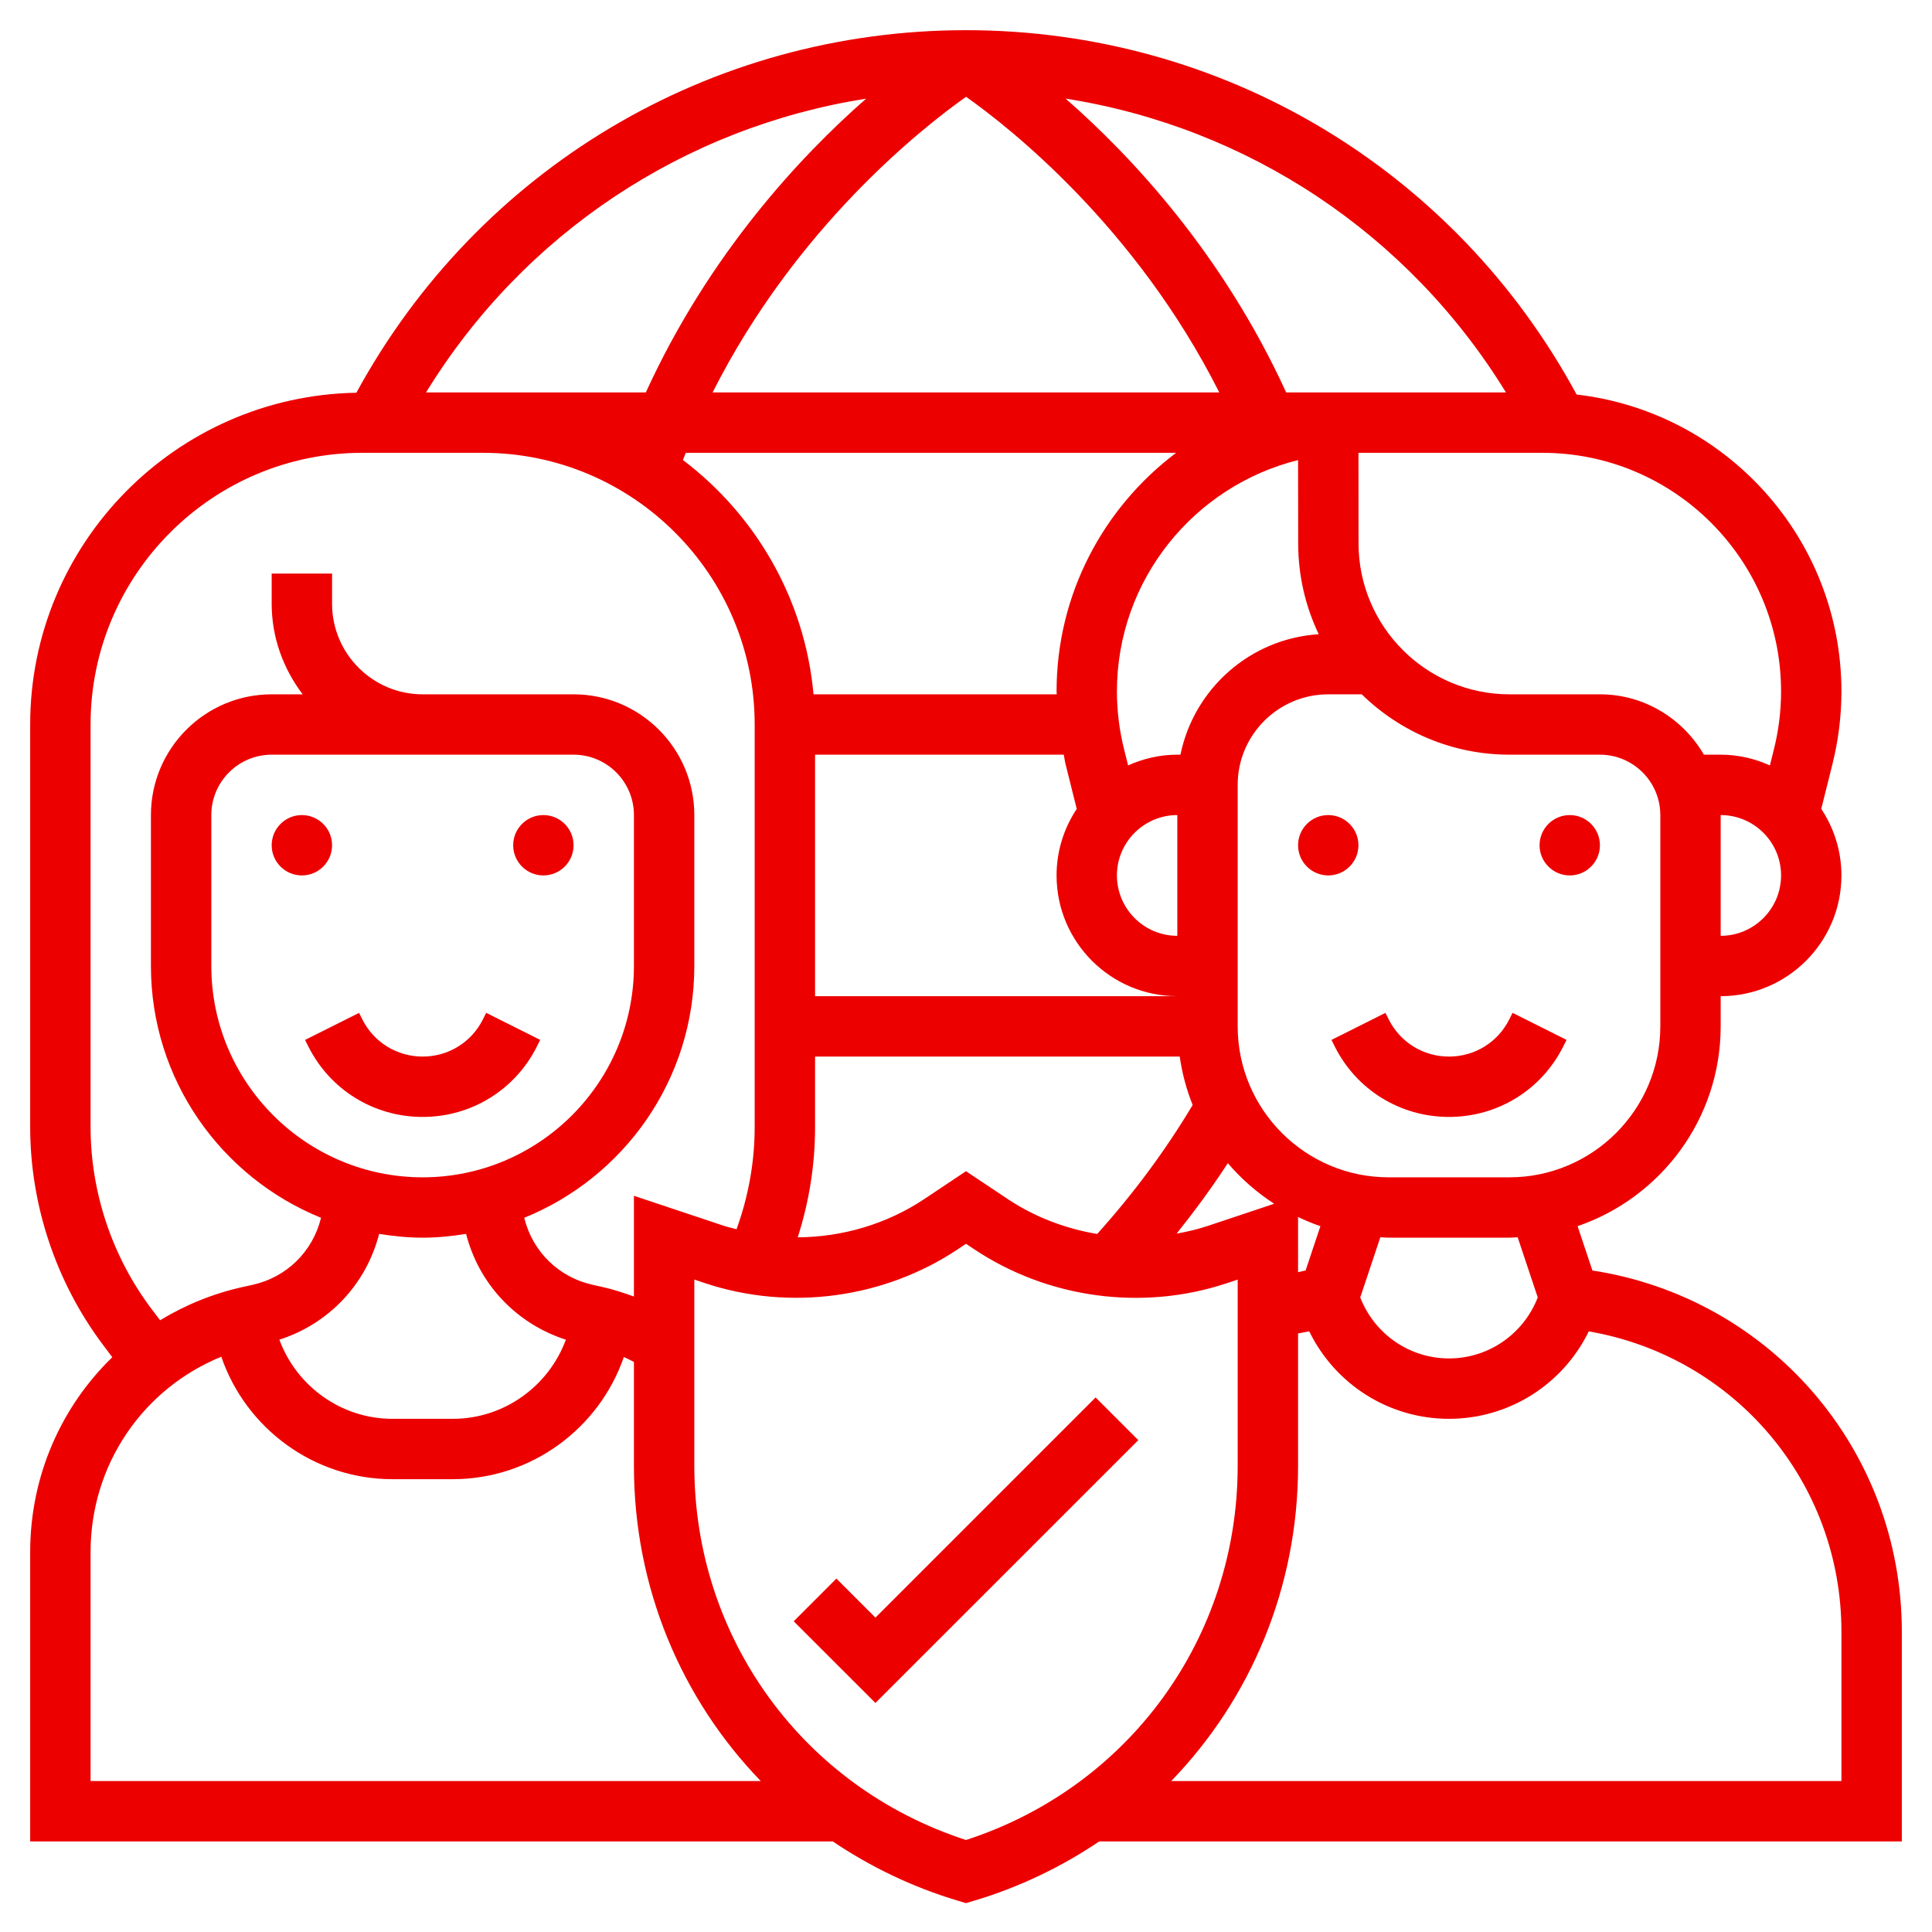 <svg width="50" height="50" viewBox="0 0 50 50" fill="none" xmlns="http://www.w3.org/2000/svg">
<g clip-path="url(#clip0_757_5678)">
<path d="M34.375 22.656C34.806 22.656 35.156 22.306 35.156 21.875C35.156 21.444 34.806 21.094 34.375 21.094C33.944 21.094 33.594 21.444 33.594 21.875C33.594 22.306 33.944 22.656 34.375 22.656Z" fill="#EC0000"/>
<path d="M40.625 22.656C41.056 22.656 41.406 22.306 41.406 21.875C41.406 21.444 41.056 21.094 40.625 21.094C40.194 21.094 39.844 21.444 39.844 21.875C39.844 22.306 40.194 22.656 40.625 22.656Z" fill="#EC0000"/>
<path d="M49.219 42.227C49.219 37.52 45.811 33.587 41.211 32.88L40.828 31.733C42.979 30.996 44.531 28.959 44.531 26.562V25.781C46.255 25.781 47.656 24.38 47.656 22.656C47.656 22.02 47.462 21.428 47.134 20.934L47.425 19.77C47.578 19.156 47.656 18.525 47.656 17.894C47.656 13.927 44.654 10.652 40.803 10.211C37.653 4.387 31.642 0.781 25 0.781C18.376 0.781 12.38 4.368 9.223 10.164C4.555 10.246 0.781 14.062 0.781 18.75V29.166C0.781 31.182 1.448 33.18 2.656 34.792L2.906 35.125C1.582 36.41 0.781 38.2 0.781 40.169V47.656H21.552C22.523 48.31 23.602 48.834 24.776 49.186L25 49.253L25.224 49.186C26.398 48.834 27.477 48.31 28.448 47.656H49.219V42.227ZM39.797 33.578C39.429 34.525 38.524 35.156 37.5 35.156C36.476 35.156 35.571 34.524 35.203 33.578L35.723 32.02C35.794 32.023 35.865 32.031 35.938 32.031H39.062C39.135 32.031 39.206 32.023 39.277 32.02L39.797 33.578ZM17.748 11.719H30.438C28.563 13.132 27.344 15.37 27.344 17.894C27.344 17.919 27.348 17.944 27.348 17.969H21.054C20.83 15.495 19.551 13.327 17.674 11.905C17.698 11.843 17.723 11.78 17.748 11.719ZM31.555 10.156H18.442C20.606 5.87 23.875 3.302 25.002 2.505C26.13 3.302 29.391 5.864 31.555 10.156ZM33.597 14.068C33.598 14.907 33.789 15.703 34.129 16.414C32.353 16.525 30.898 17.829 30.55 19.531H30.469C30.014 19.531 29.585 19.634 29.195 19.809L29.091 19.392C28.969 18.902 28.906 18.398 28.906 17.894C28.906 15.002 30.907 12.575 33.594 11.907L33.597 14.068ZM21.094 25.781V19.531H27.53C27.548 19.611 27.555 19.691 27.575 19.77L27.866 20.934C27.538 21.428 27.344 22.02 27.344 22.656C27.344 24.38 28.745 25.781 30.469 25.781H21.094ZM30.469 24.219C29.607 24.219 28.906 23.518 28.906 22.656C28.906 21.794 29.607 21.094 30.469 21.094V24.219ZM21.094 29.166V27.344H30.531C30.594 27.78 30.706 28.2 30.866 28.597C30.166 29.769 29.337 30.888 28.395 31.935C27.576 31.798 26.784 31.499 26.084 31.034L25 30.311L23.916 31.034C22.945 31.681 21.798 32.015 20.645 32.022C20.94 31.102 21.094 30.146 21.094 29.166V29.166ZM31.776 30.102C32.122 30.508 32.527 30.862 32.976 31.153L31.256 31.727C30.992 31.815 30.723 31.877 30.451 31.926C30.923 31.334 31.37 30.727 31.776 30.102V30.102ZM33.594 31.496C33.781 31.585 33.973 31.666 34.172 31.733L33.789 32.881C33.723 32.891 33.659 32.913 33.594 32.924V31.496ZM42.969 26.562C42.969 28.716 41.216 30.469 39.062 30.469H35.938C33.784 30.469 32.031 28.716 32.031 26.562V20.312C32.031 19.02 33.083 17.969 34.375 17.969H35.242C36.229 18.934 37.579 19.531 39.066 19.531H41.406C42.268 19.531 42.969 20.232 42.969 21.094V26.562ZM44.531 24.219V21.094C45.393 21.094 46.094 21.794 46.094 22.656C46.094 23.518 45.393 24.219 44.531 24.219ZM46.094 17.894C46.094 18.398 46.031 18.902 45.909 19.391L45.805 19.809C45.415 19.634 44.986 19.531 44.531 19.531H44.097C43.555 18.602 42.558 17.969 41.406 17.969H39.066C36.914 17.969 35.161 16.218 35.159 14.066L35.157 11.719H39.919C43.324 11.719 46.094 14.488 46.094 17.894ZM38.974 10.156H33.286C31.648 6.577 29.293 4.051 27.578 2.552C32.294 3.294 36.449 6.044 38.974 10.156ZM22.416 2.553C20.702 4.053 18.347 6.584 16.714 10.156H11.026C13.55 6.045 17.702 3.296 22.416 2.553ZM3.906 33.855C2.898 32.511 2.344 30.845 2.344 29.166V18.75C2.344 14.873 5.498 11.719 9.375 11.719H12.5C16.377 11.719 19.531 14.873 19.531 18.75V29.166C19.531 30.077 19.368 30.964 19.062 31.812C18.956 31.784 18.848 31.762 18.744 31.727L16.406 30.947V33.554C16.137 33.459 15.867 33.368 15.587 33.306L15.336 33.25C14.464 33.057 13.788 32.398 13.571 31.531L13.567 31.516C16.145 30.473 17.969 27.947 17.969 25V21.094C17.969 19.37 16.567 17.969 14.844 17.969H10.938C9.645 17.969 8.594 16.917 8.594 15.625V14.844H7.031V15.625C7.031 16.508 7.337 17.314 7.833 17.969H7.031C5.308 17.969 3.906 19.37 3.906 21.094V25C3.906 27.947 5.73 30.472 8.308 31.516L8.305 31.53C8.088 32.398 7.412 33.057 6.541 33.25L6.288 33.306C5.51 33.478 4.791 33.775 4.143 34.168L3.906 33.855ZM14.844 19.531C15.706 19.531 16.406 20.232 16.406 21.094V25C16.406 28.015 13.953 30.469 10.938 30.469C7.922 30.469 5.469 28.015 5.469 25V21.094C5.469 20.232 6.17 19.531 7.031 19.531H14.844ZM9.812 31.933C10.18 31.992 10.554 32.031 10.938 32.031C11.321 32.031 11.695 31.992 12.062 31.933C12.399 33.246 13.373 34.262 14.645 34.671C14.201 35.873 13.047 36.719 11.719 36.719H10.156C8.828 36.719 7.674 35.873 7.23 34.671C8.502 34.262 9.475 33.246 9.812 31.933V31.933ZM2.344 40.169C2.344 37.906 3.696 35.941 5.727 35.112C6.364 36.969 8.128 38.281 10.156 38.281H11.719C13.744 38.281 15.505 36.972 16.145 35.12C16.234 35.157 16.32 35.204 16.406 35.246V37.938C16.406 41.082 17.63 43.965 19.689 46.094H2.344V40.169ZM25 47.619C20.784 46.252 17.969 42.39 17.969 37.937V33.115L18.25 33.209C20.43 33.933 22.873 33.605 24.783 32.334L25 32.189L25.218 32.334C27.127 33.606 29.57 33.935 31.751 33.209L32.031 33.116V37.938C32.031 42.39 29.216 46.252 25 47.619V47.619ZM47.656 46.094H30.311C32.37 43.964 33.594 41.081 33.594 37.938V34.51C33.69 34.49 33.786 34.471 33.883 34.455C34.552 35.826 35.942 36.719 37.5 36.719C39.057 36.719 40.448 35.827 41.117 34.456C44.882 35.105 47.656 38.347 47.656 42.227V46.094Z" fill="#EC0000"/>
<path d="M7.812 22.656C8.244 22.656 8.594 22.306 8.594 21.875C8.594 21.444 8.244 21.094 7.812 21.094C7.381 21.094 7.031 21.444 7.031 21.875C7.031 22.306 7.381 22.656 7.812 22.656Z" fill="#EC0000"/>
<path d="M14.062 22.656C14.494 22.656 14.844 22.306 14.844 21.875C14.844 21.444 14.494 21.094 14.062 21.094C13.631 21.094 13.281 21.444 13.281 21.875C13.281 22.306 13.631 22.656 14.062 22.656Z" fill="#EC0000"/>
<path d="M7.977 27.077C8.541 28.206 9.676 28.906 10.938 28.906C12.199 28.906 13.334 28.206 13.898 27.077L13.98 26.912L12.582 26.212L12.5 26.378C12.202 26.974 11.604 27.344 10.938 27.344C10.271 27.344 9.673 26.974 9.375 26.378L9.293 26.213L7.895 26.913L7.977 27.077Z" fill="#EC0000"/>
<path d="M39.062 26.378C38.765 26.974 38.166 27.344 37.5 27.344C36.834 27.344 36.235 26.974 35.938 26.378L35.855 26.213L34.458 26.913L34.54 27.077C35.104 28.206 36.238 28.906 37.5 28.906C38.762 28.906 39.896 28.206 40.46 27.077L40.542 26.912L39.145 26.212L39.062 26.378Z" fill="#EC0000"/>
<path d="M28.354 36.166L22.656 41.864L21.646 40.854L20.541 41.959L22.656 44.073L29.459 37.271L28.354 36.166Z" fill="#EC0000"/>
</g>
<defs>
<clipPath id="clip0_757_5678">
<rect width="50" height="50" fill="white"/>
</clipPath>
</defs>
</svg>
